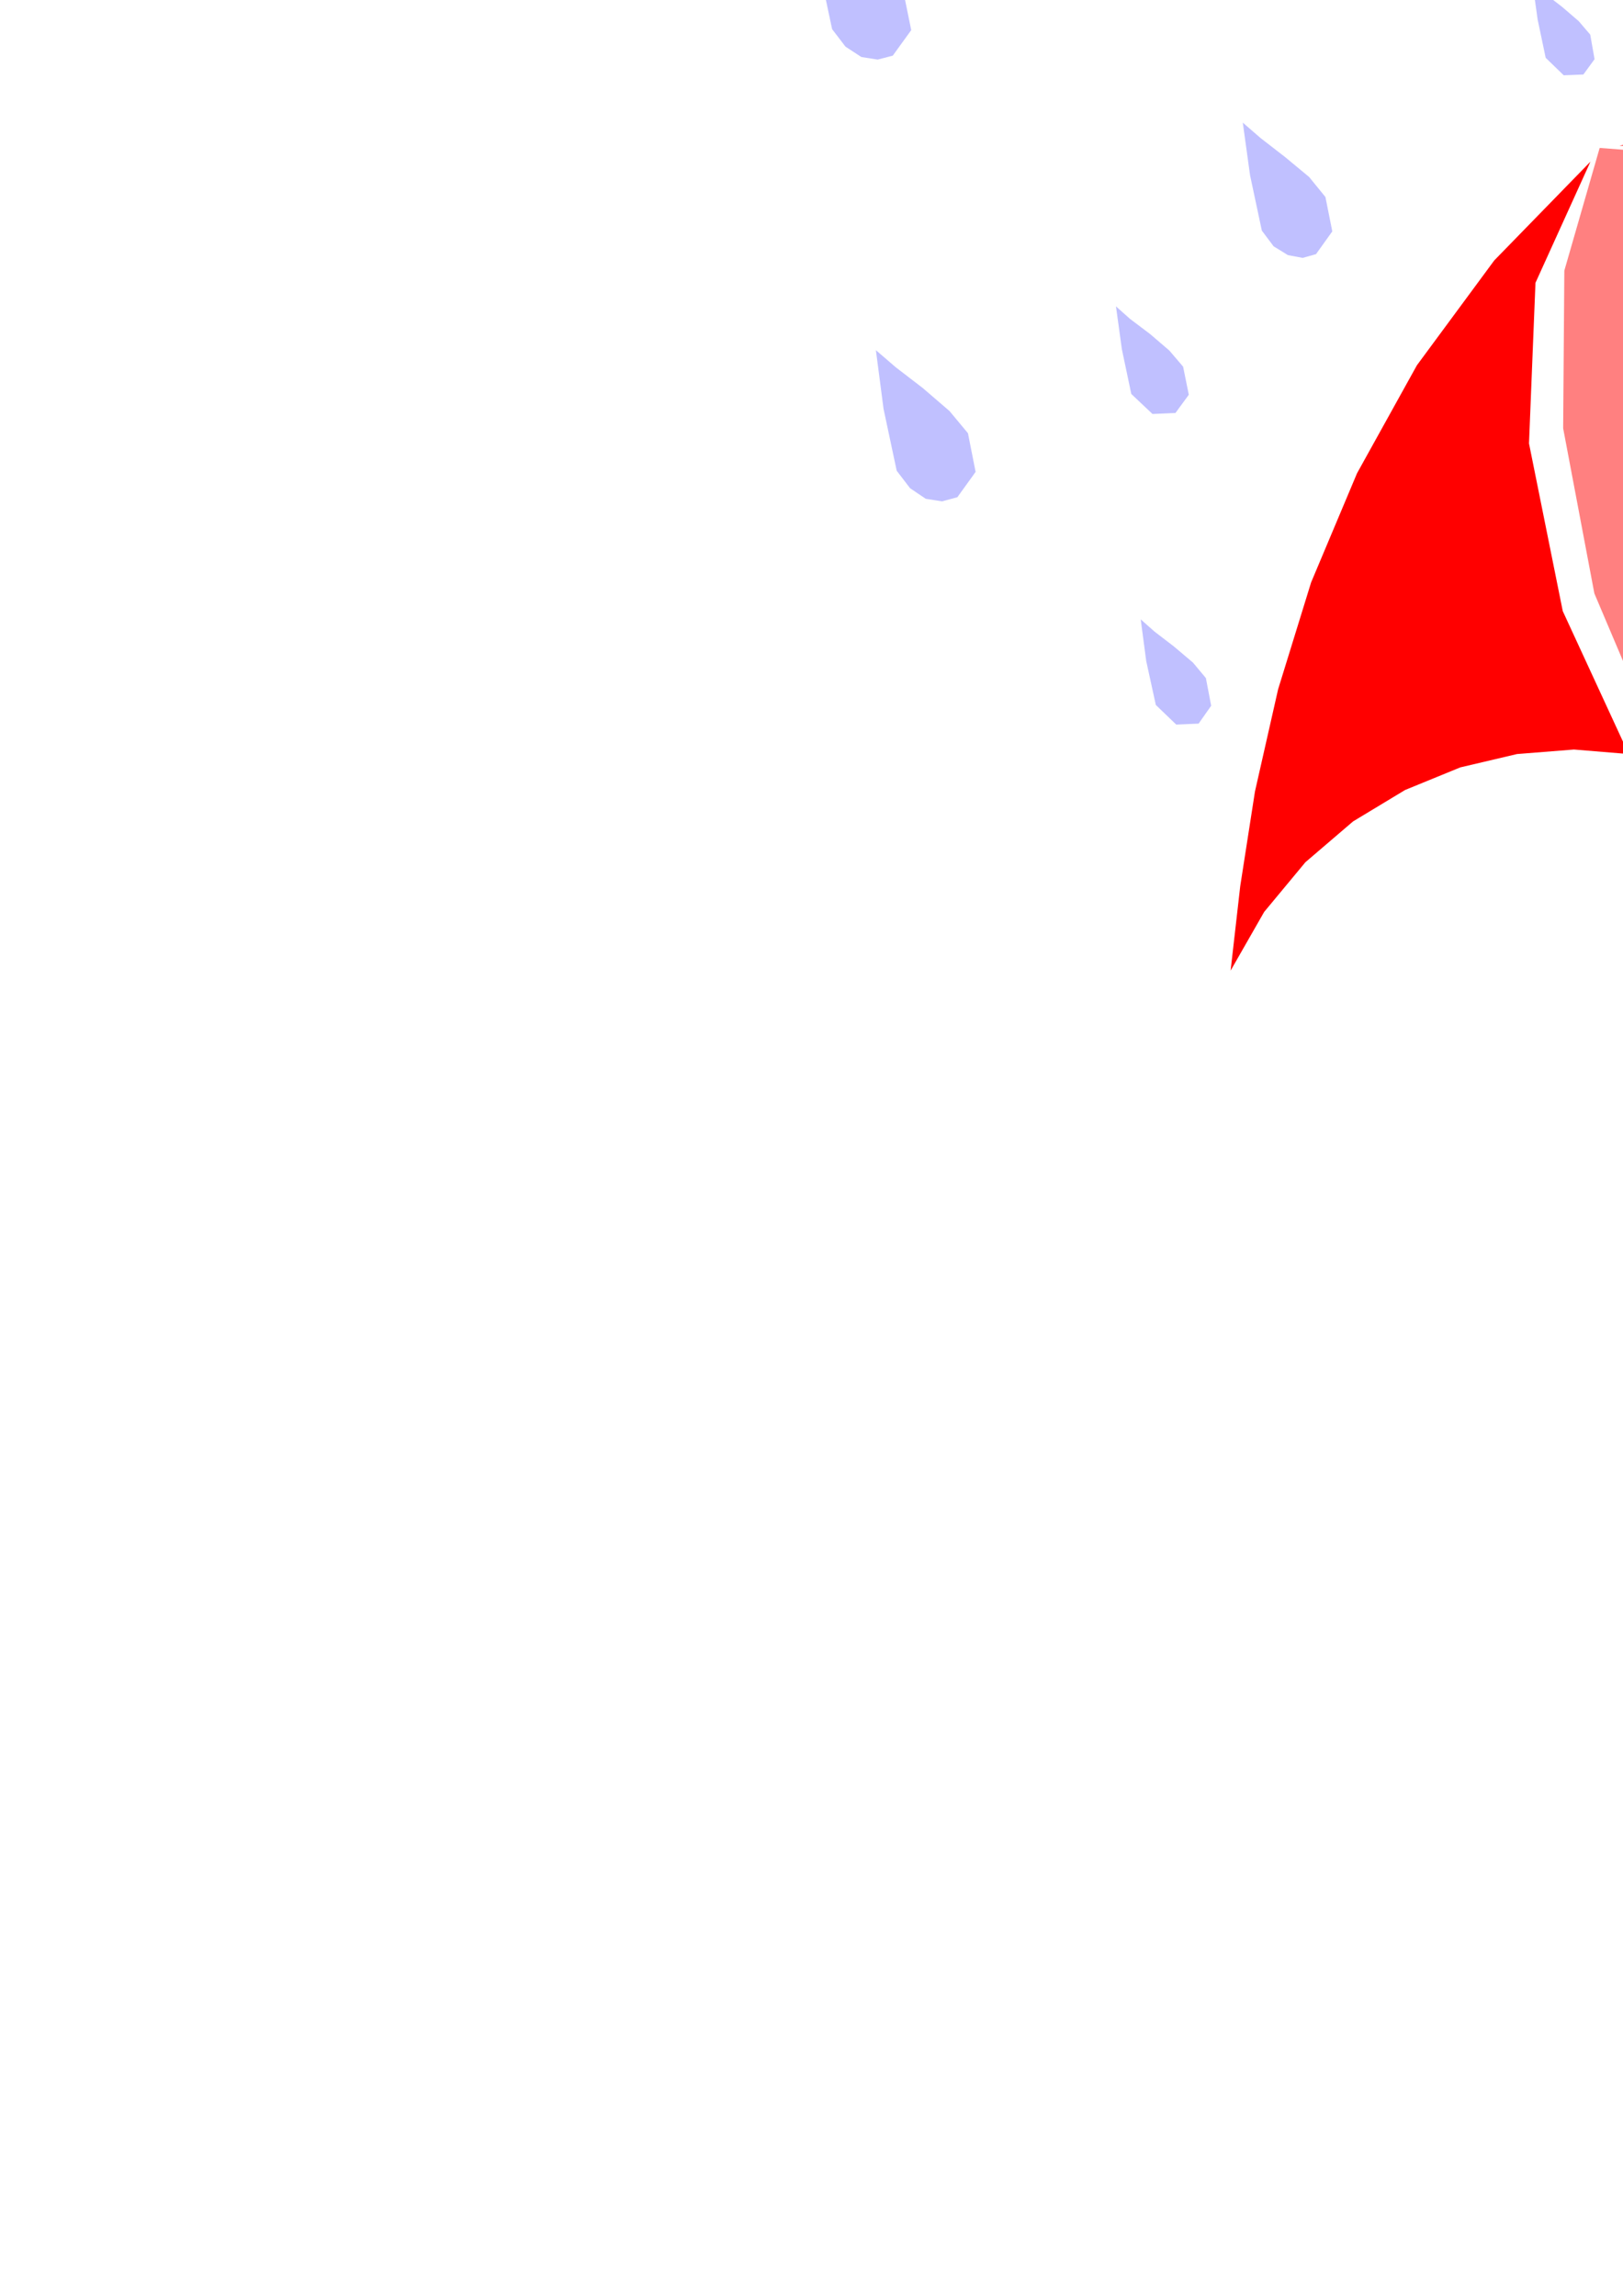 <?xml version="1.0" encoding="utf-8"?>
<!-- Created by UniConvertor 2.0rc4 (https://sk1project.net/) -->
<svg xmlns="http://www.w3.org/2000/svg" height="841.89pt" viewBox="0 0 595.276 841.89" width="595.276pt" version="1.1" xmlns:xlink="http://www.w3.org/1999/xlink" id="dd83a2cf-f611-11ea-98eb-dcc15c148e23">

<g>
	<path style="fill:#800101;" d="M 685.718,210.705 L 666.638,221.649 744.182,361.257 751.742,374.793 760.094,386.601 769.31,396.177 779.174,403.305 789.686,408.057 800.558,409.857 811.934,408.561 823.382,403.881 839.366,387.105 842.75,363.993 834.974,336.345 817.622,305.385 800.918,316.041 812.726,337.497 819.422,356.649 819.206,372.057 810.782,382.209 798.398,385.953 786.59,381.849 775.07,370.113 763.334,350.313 685.718,210.705 Z" />
	<path style="fill:#ff0000;" d="M 451.358,355.929 L 454.886,324.969 460.286,290.265 468.782,252.753 480.878,213.585 497.726,173.553 519.686,133.953 548.054,95.505 583.334,59.289 563.174,103.713 560.798,162.609 573.182,224.097 597.374,276.513 577.286,274.857 556.406,276.513 535.598,281.409 515.366,289.689 496.286,301.209 478.79,316.185 463.67,334.401 451.358,355.929 Z" />
	<path style="fill:#ff8080;" d="M 607.31,270.753 L 584.774,217.617 573.326,157.065 573.758,99.249 586.718,54.249 615.158,56.409 641.582,64.905 665.774,78.585 688.094,96.153 708.542,116.601 727.19,138.921 744.11,161.817 759.446,184.353 738.998,183.201 717.47,185.577 695.726,191.697 674.342,201.201 654.11,213.945 635.678,229.857 619.838,248.793 607.31,270.753 Z" />
	<path style="fill:#ff0000;" d="M 914.75,102.993 L 887.534,89.313 855.062,75.057 818.63,61.593 778.886,50.145 736.046,42.297 690.686,39.201 643.238,42.585 593.99,53.457 617.174,53.313 642.014,59.721 667.574,71.961 692.918,88.593 716.75,108.753 738.206,131.433 756.278,155.553 769.67,179.817 779.102,161.961 791.63,145.689 807.11,131.505 825.11,119.625 845.27,110.553 867.23,104.505 890.918,101.913 914.75,102.993 Z" />
	<path style="fill:#c0c0ff;" d="M 409.31,112.353 L 414.494,116.961 421.838,122.505 428.894,128.553 433.934,134.457 436.022,144.753 431.126,151.449 422.702,151.809 414.926,144.465 411.47,128.049 409.31,112.353 Z" />
	<path style="fill:#c0c0ff;" d="M 384.758,-110.991 L 389.366,-106.887 395.63,-102.135 401.894,-96.807 406.286,-91.695 408.014,-82.695 403.766,-76.863 396.422,-76.503 389.654,-82.983 386.63,-97.383 384.758,-110.991 Z" />
	<path style="fill:#c0c0ff;" d="M 711.422,-40.143 L 717.398,-35.031 725.678,-28.551 733.742,-21.711 739.43,-14.943 741.806,-3.063 736.262,4.569 731.726,5.865 726.758,5.001 722.006,1.905 717.83,-3.423 713.798,-22.287 711.422,-40.143 Z" />
	<path style="fill:#c0c0ff;" d="M 523.862,-201.639 L 531.134,-195.303 541.07,-187.743 550.862,-179.319 557.63,-171.111 560.438,-156.999 553.67,-147.711 548.126,-146.199 542.15,-147.135 536.318,-150.951 531.422,-157.431 526.67,-180.039 523.862,-201.639 Z" />
	<path style="fill:#c0c0ff;" d="M 624.014,-234.399 L 631.286,-227.991 641.222,-220.359 651.086,-212.007 657.782,-203.799 660.59,-189.687 653.822,-180.399 648.278,-178.887 642.302,-179.895 636.542,-183.639 631.646,-190.119 626.822,-212.799 624.014,-234.399 Z" />
	<path style="fill:#c0c0ff;" d="M 321.254,128.409 L 328.526,134.673 338.462,142.305 348.254,150.729 355.022,158.865 357.83,173.049 351.134,182.337 345.518,183.849 339.542,182.913 333.782,179.025 328.886,172.617 324.062,149.937 321.254,128.409 Z" />
	<path style="fill:#c0c0ff;" d="M 615.518,-63.039 L 622.79,-56.703 632.726,-49.071 642.518,-40.647 649.286,-32.511 652.094,-18.327 645.326,-9.039 639.782,-7.527 633.806,-8.535 628.046,-12.351 623.078,-18.759 618.326,-41.439 615.518,-63.039 Z" />
	<path style="fill:#c0c0ff;" d="M 826.982,-5.439 L 832.958,-0.399 841.238,6.009 849.302,12.849 854.846,19.473 857.222,31.281 851.678,38.913 847.07,40.209 842.174,39.345 837.422,36.249 833.318,31.065 829.358,12.273 826.982,-5.439 Z" />
	<path style="fill:#c0c0ff;" d="M 436.454,-72.543 L 443.726,-66.135 453.662,-58.575 463.454,-50.151 470.222,-41.943 473.03,-27.831 466.334,-18.543 460.718,-17.031 454.742,-18.039 448.982,-21.783 444.086,-28.263 439.262,-50.943 436.454,-72.543 Z" />
	<path style="fill:#c0c0ff;" d="M 553.526,-107.535 L 558.062,-103.647 564.254,-98.895 570.374,-93.639 574.622,-88.599 576.278,-79.671 572.102,-73.983 564.902,-73.839 558.278,-80.103 555.326,-94.143 553.526,-107.535 Z" />
	<path style="fill:#c0c0ff;" d="M 562.094,-6.231 L 566.63,-2.343 572.894,2.481 579.014,7.737 583.262,12.705 584.846,21.705 580.742,27.321 573.542,27.609 566.918,21.201 563.966,7.161 562.094,-6.231 Z" />
	<path style="fill:#c0c0ff;" d="M 718.262,-152.103 L 725.534,-145.695 735.47,-138.135 745.334,-129.711 752.03,-121.503 754.91,-107.391 748.142,-98.103 742.598,-96.591 736.622,-97.599 730.79,-101.343 725.894,-107.823 721.07,-130.503 718.262,-152.103 Z" />
	<path style="fill:#c0c0ff;" d="M 455.822,44.961 L 462.374,50.649 471.302,57.561 480.158,64.905 486.134,72.249 488.654,84.849 482.678,93.201 477.782,94.569 472.382,93.561 467.126,90.321 462.806,84.561 458.486,64.257 455.822,44.961 Z" />
	<path style="fill:#c0c0ff;" d="M 418.382,227.121 L 423.422,231.585 430.55,237.057 437.534,242.961 442.286,248.649 444.23,258.801 439.622,265.353 431.414,265.713 423.926,258.513 420.398,242.385 418.382,227.121 Z" />
	<path style="fill:#c0c0ff;" d="M 297.638,-33.591 L 304.91,-27.255 314.774,-19.623 324.638,-11.199 331.334,-3.063 334.214,11.049 327.446,20.409 321.902,21.849 315.926,20.913 310.094,17.097 305.198,10.689 300.374,-11.991 297.638,-33.591 Z" />
</g>
</svg>